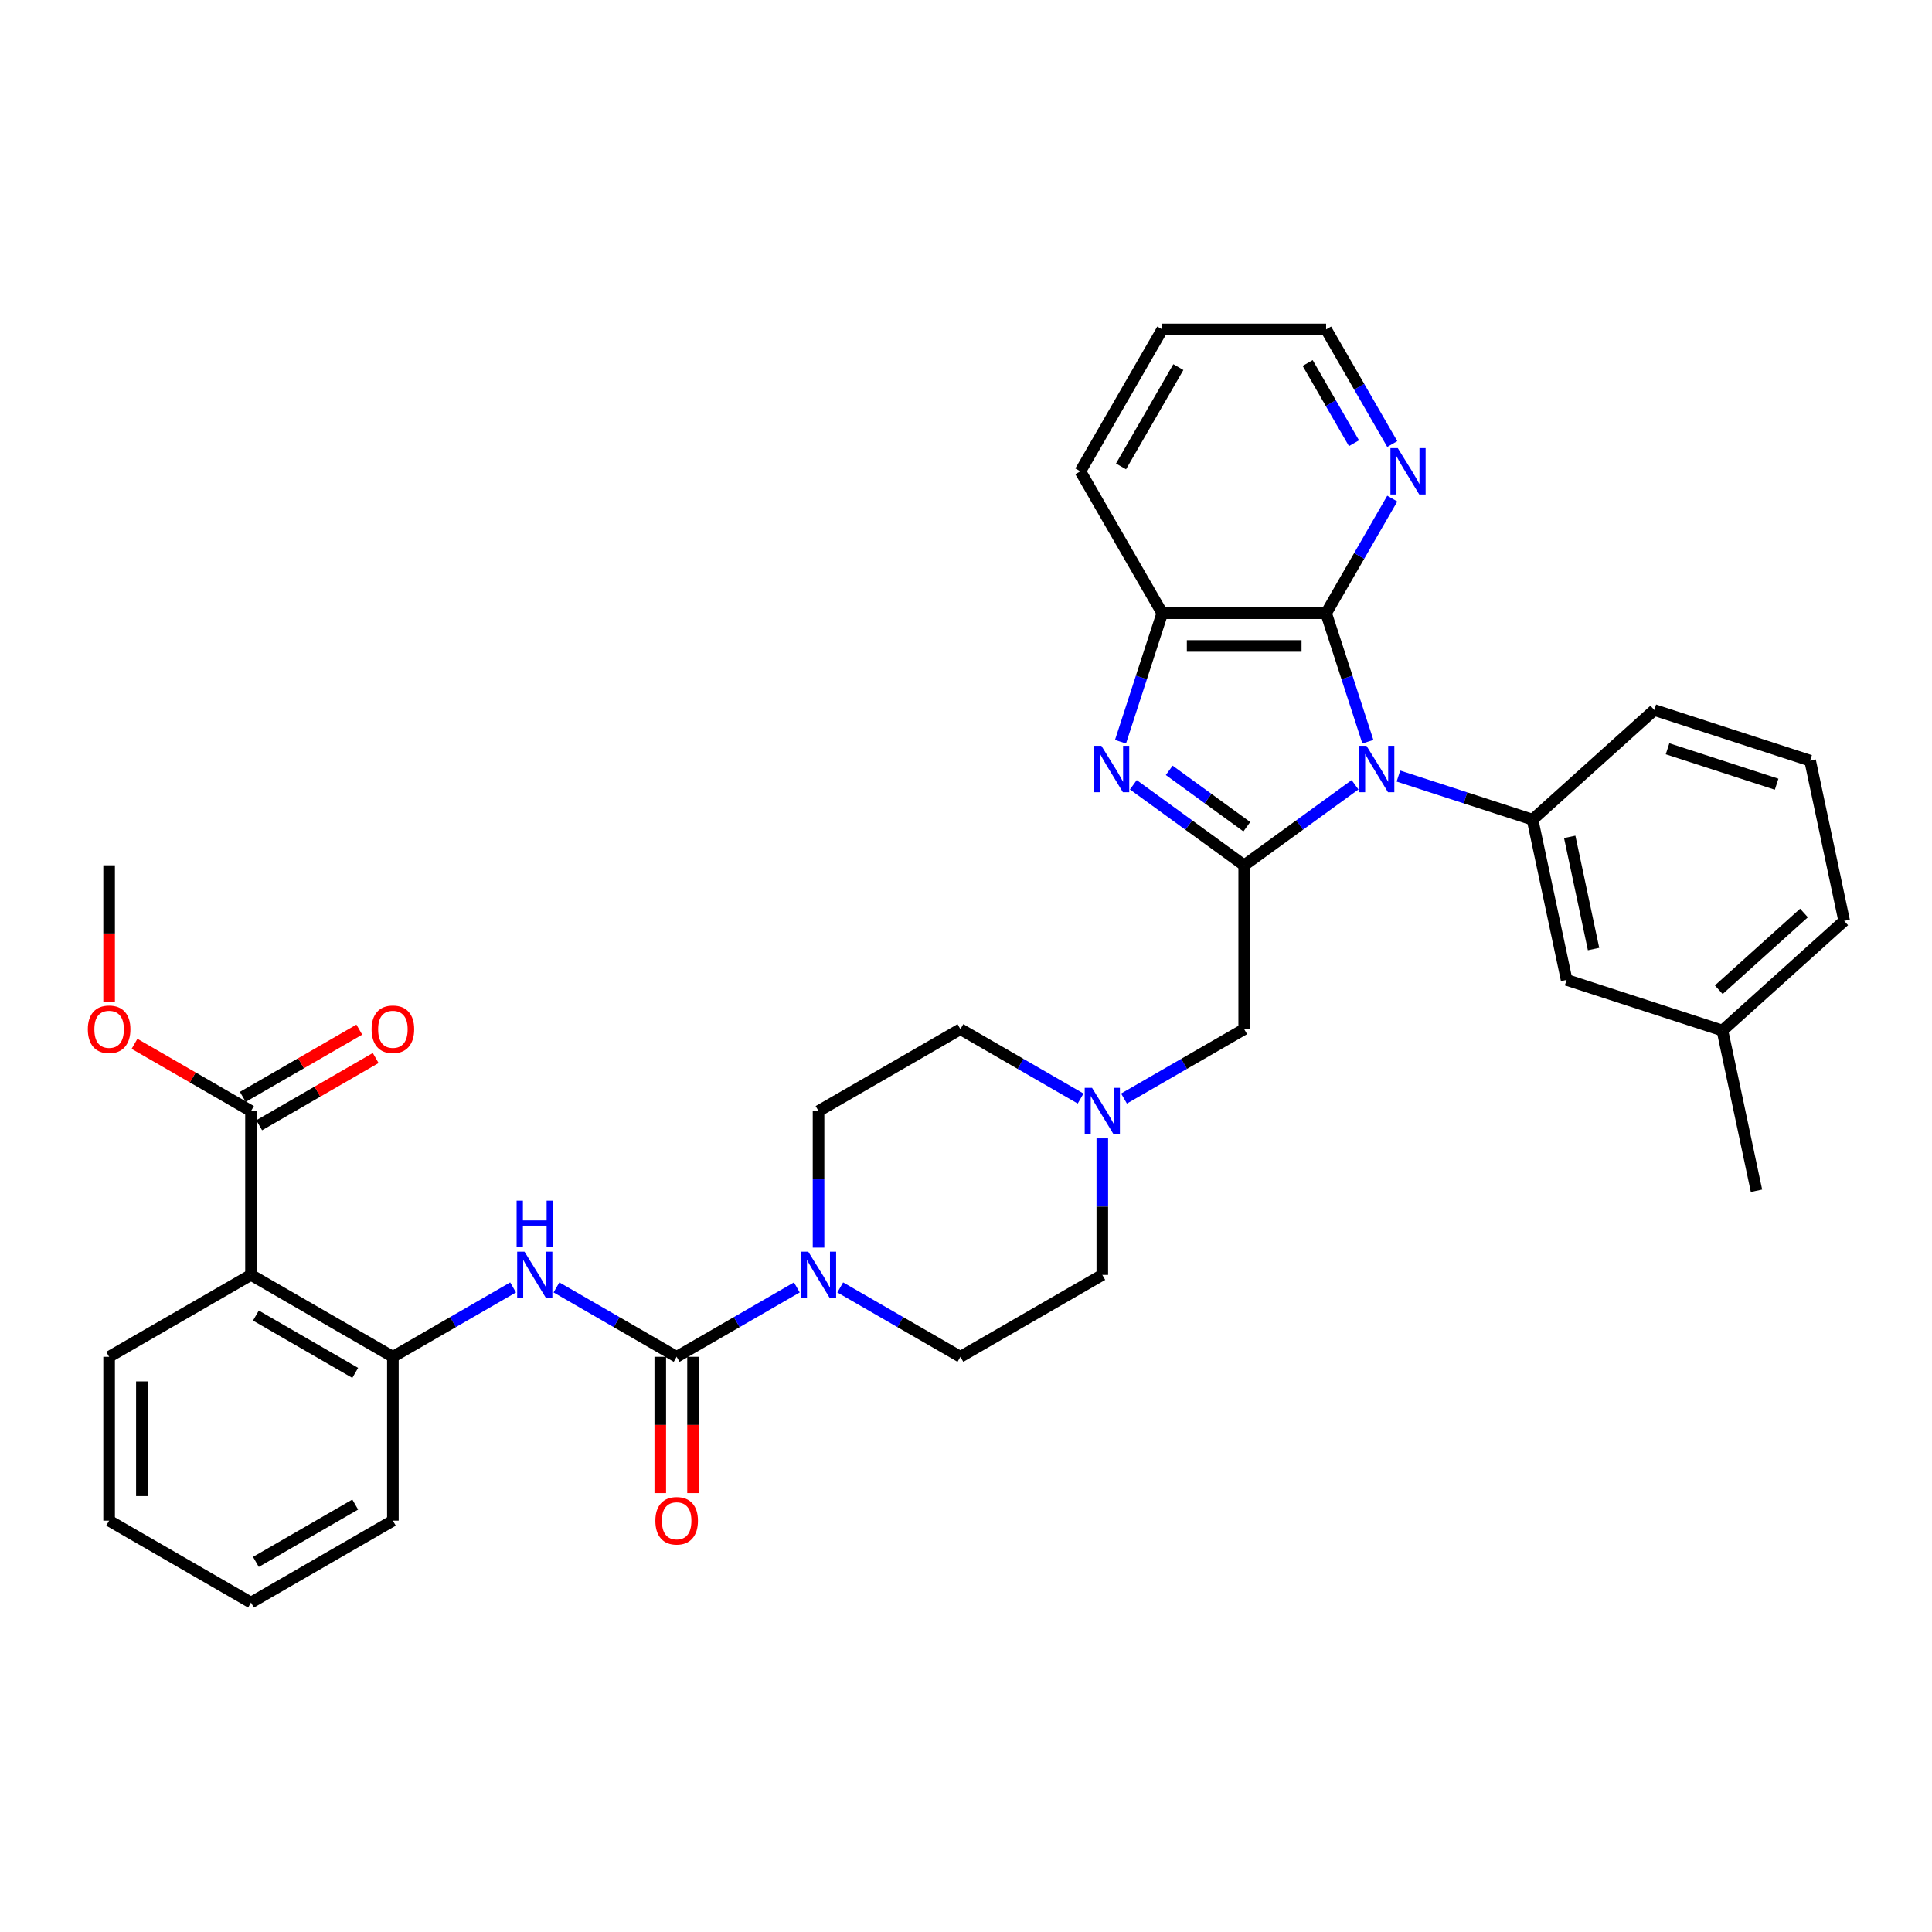 <?xml version='1.0' encoding='iso-8859-1'?>
<svg version='1.1' baseProfile='full'
              xmlns='http://www.w3.org/2000/svg'
                      xmlns:rdkit='http://www.rdkit.org/xml'
                      xmlns:xlink='http://www.w3.org/1999/xlink'
                  xml:space='preserve'
width='1000px' height='1000px' viewBox='0 0 1000 1000'>
<!-- END OF HEADER -->
<rect style='opacity:1.0;fill:#FFFFFF;stroke:none' width='1000' height='1000' x='0' y='0'> </rect>
<path class='bond-0' d='M 701.369,406.199 L 672.68,427.042' style='fill:none;fill-rule:evenodd;stroke:#0000FF;stroke-width:6px;stroke-linecap:butt;stroke-linejoin:miter;stroke-opacity:1' />
<path class='bond-0' d='M 672.68,427.042 L 643.991,447.886' style='fill:none;fill-rule:evenodd;stroke:#000000;stroke-width:6px;stroke-linecap:butt;stroke-linejoin:miter;stroke-opacity:1' />
<path class='bond-2' d='M 708.006,383.914 L 697.199,350.653' style='fill:none;fill-rule:evenodd;stroke:#0000FF;stroke-width:6px;stroke-linecap:butt;stroke-linejoin:miter;stroke-opacity:1' />
<path class='bond-2' d='M 697.199,350.653 L 686.391,317.392' style='fill:none;fill-rule:evenodd;stroke:#000000;stroke-width:6px;stroke-linecap:butt;stroke-linejoin:miter;stroke-opacity:1' />
<path class='bond-4' d='M 723.824,401.689 L 758.535,412.968' style='fill:none;fill-rule:evenodd;stroke:#0000FF;stroke-width:6px;stroke-linecap:butt;stroke-linejoin:miter;stroke-opacity:1' />
<path class='bond-4' d='M 758.535,412.968 L 793.246,424.246' style='fill:none;fill-rule:evenodd;stroke:#000000;stroke-width:6px;stroke-linecap:butt;stroke-linejoin:miter;stroke-opacity:1' />
<path class='bond-1' d='M 643.991,447.886 L 615.303,427.042' style='fill:none;fill-rule:evenodd;stroke:#000000;stroke-width:6px;stroke-linecap:butt;stroke-linejoin:miter;stroke-opacity:1' />
<path class='bond-1' d='M 615.303,427.042 L 586.614,406.199' style='fill:none;fill-rule:evenodd;stroke:#0000FF;stroke-width:6px;stroke-linecap:butt;stroke-linejoin:miter;stroke-opacity:1' />
<path class='bond-1' d='M 645.354,427.912 L 625.272,413.321' style='fill:none;fill-rule:evenodd;stroke:#000000;stroke-width:6px;stroke-linecap:butt;stroke-linejoin:miter;stroke-opacity:1' />
<path class='bond-1' d='M 625.272,413.321 L 605.19,398.731' style='fill:none;fill-rule:evenodd;stroke:#0000FF;stroke-width:6px;stroke-linecap:butt;stroke-linejoin:miter;stroke-opacity:1' />
<path class='bond-12' d='M 643.991,447.886 L 643.991,532.686' style='fill:none;fill-rule:evenodd;stroke:#000000;stroke-width:6px;stroke-linecap:butt;stroke-linejoin:miter;stroke-opacity:1' />
<path class='bond-35' d='M 579.977,383.914 L 590.784,350.653' style='fill:none;fill-rule:evenodd;stroke:#0000FF;stroke-width:6px;stroke-linecap:butt;stroke-linejoin:miter;stroke-opacity:1' />
<path class='bond-35' d='M 590.784,350.653 L 601.591,317.392' style='fill:none;fill-rule:evenodd;stroke:#000000;stroke-width:6px;stroke-linecap:butt;stroke-linejoin:miter;stroke-opacity:1' />
<path class='bond-7' d='M 686.391,317.392 L 601.591,317.392' style='fill:none;fill-rule:evenodd;stroke:#000000;stroke-width:6px;stroke-linecap:butt;stroke-linejoin:miter;stroke-opacity:1' />
<path class='bond-7' d='M 673.671,334.352 L 614.311,334.352' style='fill:none;fill-rule:evenodd;stroke:#000000;stroke-width:6px;stroke-linecap:butt;stroke-linejoin:miter;stroke-opacity:1' />
<path class='bond-13' d='M 686.391,317.392 L 703.513,287.736' style='fill:none;fill-rule:evenodd;stroke:#000000;stroke-width:6px;stroke-linecap:butt;stroke-linejoin:miter;stroke-opacity:1' />
<path class='bond-13' d='M 703.513,287.736 L 720.635,258.08' style='fill:none;fill-rule:evenodd;stroke:#0000FF;stroke-width:6px;stroke-linecap:butt;stroke-linejoin:miter;stroke-opacity:1' />
<path class='bond-3' d='M 350.235,702.286 L 381.341,684.327' style='fill:none;fill-rule:evenodd;stroke:#000000;stroke-width:6px;stroke-linecap:butt;stroke-linejoin:miter;stroke-opacity:1' />
<path class='bond-3' d='M 381.341,684.327 L 412.447,666.368' style='fill:none;fill-rule:evenodd;stroke:#0000FF;stroke-width:6px;stroke-linecap:butt;stroke-linejoin:miter;stroke-opacity:1' />
<path class='bond-8' d='M 350.235,702.286 L 319.129,684.327' style='fill:none;fill-rule:evenodd;stroke:#000000;stroke-width:6px;stroke-linecap:butt;stroke-linejoin:miter;stroke-opacity:1' />
<path class='bond-8' d='M 319.129,684.327 L 288.023,666.368' style='fill:none;fill-rule:evenodd;stroke:#0000FF;stroke-width:6px;stroke-linecap:butt;stroke-linejoin:miter;stroke-opacity:1' />
<path class='bond-14' d='M 341.755,702.286 L 341.755,737.555' style='fill:none;fill-rule:evenodd;stroke:#000000;stroke-width:6px;stroke-linecap:butt;stroke-linejoin:miter;stroke-opacity:1' />
<path class='bond-14' d='M 341.755,737.555 L 341.755,772.823' style='fill:none;fill-rule:evenodd;stroke:#FF0000;stroke-width:6px;stroke-linecap:butt;stroke-linejoin:miter;stroke-opacity:1' />
<path class='bond-14' d='M 358.715,702.286 L 358.715,737.555' style='fill:none;fill-rule:evenodd;stroke:#000000;stroke-width:6px;stroke-linecap:butt;stroke-linejoin:miter;stroke-opacity:1' />
<path class='bond-14' d='M 358.715,737.555 L 358.715,772.823' style='fill:none;fill-rule:evenodd;stroke:#FF0000;stroke-width:6px;stroke-linecap:butt;stroke-linejoin:miter;stroke-opacity:1' />
<path class='bond-15' d='M 793.246,424.246 L 810.877,507.193' style='fill:none;fill-rule:evenodd;stroke:#000000;stroke-width:6px;stroke-linecap:butt;stroke-linejoin:miter;stroke-opacity:1' />
<path class='bond-15' d='M 812.48,433.162 L 824.822,491.225' style='fill:none;fill-rule:evenodd;stroke:#000000;stroke-width:6px;stroke-linecap:butt;stroke-linejoin:miter;stroke-opacity:1' />
<path class='bond-23' d='M 793.246,424.246 L 856.265,367.504' style='fill:none;fill-rule:evenodd;stroke:#000000;stroke-width:6px;stroke-linecap:butt;stroke-linejoin:miter;stroke-opacity:1' />
<path class='bond-5' d='M 434.902,666.368 L 466.007,684.327' style='fill:none;fill-rule:evenodd;stroke:#0000FF;stroke-width:6px;stroke-linecap:butt;stroke-linejoin:miter;stroke-opacity:1' />
<path class='bond-5' d='M 466.007,684.327 L 497.113,702.286' style='fill:none;fill-rule:evenodd;stroke:#000000;stroke-width:6px;stroke-linecap:butt;stroke-linejoin:miter;stroke-opacity:1' />
<path class='bond-38' d='M 423.674,645.758 L 423.674,610.422' style='fill:none;fill-rule:evenodd;stroke:#0000FF;stroke-width:6px;stroke-linecap:butt;stroke-linejoin:miter;stroke-opacity:1' />
<path class='bond-38' d='M 423.674,610.422 L 423.674,575.086' style='fill:none;fill-rule:evenodd;stroke:#000000;stroke-width:6px;stroke-linecap:butt;stroke-linejoin:miter;stroke-opacity:1' />
<path class='bond-6' d='M 129.918,659.886 L 203.357,702.286' style='fill:none;fill-rule:evenodd;stroke:#000000;stroke-width:6px;stroke-linecap:butt;stroke-linejoin:miter;stroke-opacity:1' />
<path class='bond-6' d='M 132.454,680.934 L 183.861,710.614' style='fill:none;fill-rule:evenodd;stroke:#000000;stroke-width:6px;stroke-linecap:butt;stroke-linejoin:miter;stroke-opacity:1' />
<path class='bond-10' d='M 129.918,659.886 L 129.918,575.086' style='fill:none;fill-rule:evenodd;stroke:#000000;stroke-width:6px;stroke-linecap:butt;stroke-linejoin:miter;stroke-opacity:1' />
<path class='bond-24' d='M 129.918,659.886 L 56.479,702.286' style='fill:none;fill-rule:evenodd;stroke:#000000;stroke-width:6px;stroke-linecap:butt;stroke-linejoin:miter;stroke-opacity:1' />
<path class='bond-25' d='M 601.591,317.392 L 559.191,243.953' style='fill:none;fill-rule:evenodd;stroke:#000000;stroke-width:6px;stroke-linecap:butt;stroke-linejoin:miter;stroke-opacity:1' />
<path class='bond-9' d='M 265.568,666.368 L 234.463,684.327' style='fill:none;fill-rule:evenodd;stroke:#0000FF;stroke-width:6px;stroke-linecap:butt;stroke-linejoin:miter;stroke-opacity:1' />
<path class='bond-9' d='M 234.463,684.327 L 203.357,702.286' style='fill:none;fill-rule:evenodd;stroke:#000000;stroke-width:6px;stroke-linecap:butt;stroke-linejoin:miter;stroke-opacity:1' />
<path class='bond-26' d='M 203.357,702.286 L 203.357,787.086' style='fill:none;fill-rule:evenodd;stroke:#000000;stroke-width:6px;stroke-linecap:butt;stroke-linejoin:miter;stroke-opacity:1' />
<path class='bond-18' d='M 134.158,582.43 L 164.305,565.024' style='fill:none;fill-rule:evenodd;stroke:#000000;stroke-width:6px;stroke-linecap:butt;stroke-linejoin:miter;stroke-opacity:1' />
<path class='bond-18' d='M 164.305,565.024 L 194.453,547.619' style='fill:none;fill-rule:evenodd;stroke:#FF0000;stroke-width:6px;stroke-linecap:butt;stroke-linejoin:miter;stroke-opacity:1' />
<path class='bond-18' d='M 125.678,567.742 L 155.825,550.336' style='fill:none;fill-rule:evenodd;stroke:#000000;stroke-width:6px;stroke-linecap:butt;stroke-linejoin:miter;stroke-opacity:1' />
<path class='bond-18' d='M 155.825,550.336 L 185.973,532.931' style='fill:none;fill-rule:evenodd;stroke:#FF0000;stroke-width:6px;stroke-linecap:butt;stroke-linejoin:miter;stroke-opacity:1' />
<path class='bond-21' d='M 129.918,575.086 L 99.77,557.68' style='fill:none;fill-rule:evenodd;stroke:#000000;stroke-width:6px;stroke-linecap:butt;stroke-linejoin:miter;stroke-opacity:1' />
<path class='bond-21' d='M 99.77,557.68 L 69.623,540.275' style='fill:none;fill-rule:evenodd;stroke:#FF0000;stroke-width:6px;stroke-linecap:butt;stroke-linejoin:miter;stroke-opacity:1' />
<path class='bond-11' d='M 581.78,568.604 L 612.886,550.645' style='fill:none;fill-rule:evenodd;stroke:#0000FF;stroke-width:6px;stroke-linecap:butt;stroke-linejoin:miter;stroke-opacity:1' />
<path class='bond-11' d='M 612.886,550.645 L 643.991,532.686' style='fill:none;fill-rule:evenodd;stroke:#000000;stroke-width:6px;stroke-linecap:butt;stroke-linejoin:miter;stroke-opacity:1' />
<path class='bond-19' d='M 559.325,568.604 L 528.219,550.645' style='fill:none;fill-rule:evenodd;stroke:#0000FF;stroke-width:6px;stroke-linecap:butt;stroke-linejoin:miter;stroke-opacity:1' />
<path class='bond-19' d='M 528.219,550.645 L 497.113,532.686' style='fill:none;fill-rule:evenodd;stroke:#000000;stroke-width:6px;stroke-linecap:butt;stroke-linejoin:miter;stroke-opacity:1' />
<path class='bond-20' d='M 570.552,589.214 L 570.552,624.55' style='fill:none;fill-rule:evenodd;stroke:#0000FF;stroke-width:6px;stroke-linecap:butt;stroke-linejoin:miter;stroke-opacity:1' />
<path class='bond-20' d='M 570.552,624.55 L 570.552,659.886' style='fill:none;fill-rule:evenodd;stroke:#000000;stroke-width:6px;stroke-linecap:butt;stroke-linejoin:miter;stroke-opacity:1' />
<path class='bond-28' d='M 720.635,229.825 L 703.513,200.169' style='fill:none;fill-rule:evenodd;stroke:#0000FF;stroke-width:6px;stroke-linecap:butt;stroke-linejoin:miter;stroke-opacity:1' />
<path class='bond-28' d='M 703.513,200.169 L 686.391,170.513' style='fill:none;fill-rule:evenodd;stroke:#000000;stroke-width:6px;stroke-linecap:butt;stroke-linejoin:miter;stroke-opacity:1' />
<path class='bond-28' d='M 700.811,229.408 L 688.825,208.649' style='fill:none;fill-rule:evenodd;stroke:#0000FF;stroke-width:6px;stroke-linecap:butt;stroke-linejoin:miter;stroke-opacity:1' />
<path class='bond-28' d='M 688.825,208.649 L 676.84,187.89' style='fill:none;fill-rule:evenodd;stroke:#000000;stroke-width:6px;stroke-linecap:butt;stroke-linejoin:miter;stroke-opacity:1' />
<path class='bond-22' d='M 810.877,507.193 L 891.527,533.398' style='fill:none;fill-rule:evenodd;stroke:#000000;stroke-width:6px;stroke-linecap:butt;stroke-linejoin:miter;stroke-opacity:1' />
<path class='bond-16' d='M 497.113,702.286 L 570.552,659.886' style='fill:none;fill-rule:evenodd;stroke:#000000;stroke-width:6px;stroke-linecap:butt;stroke-linejoin:miter;stroke-opacity:1' />
<path class='bond-17' d='M 423.674,575.086 L 497.113,532.686' style='fill:none;fill-rule:evenodd;stroke:#000000;stroke-width:6px;stroke-linecap:butt;stroke-linejoin:miter;stroke-opacity:1' />
<path class='bond-31' d='M 56.479,518.423 L 56.479,483.154' style='fill:none;fill-rule:evenodd;stroke:#FF0000;stroke-width:6px;stroke-linecap:butt;stroke-linejoin:miter;stroke-opacity:1' />
<path class='bond-31' d='M 56.479,483.154 L 56.479,447.886' style='fill:none;fill-rule:evenodd;stroke:#000000;stroke-width:6px;stroke-linecap:butt;stroke-linejoin:miter;stroke-opacity:1' />
<path class='bond-30' d='M 891.527,533.398 L 909.158,616.345' style='fill:none;fill-rule:evenodd;stroke:#000000;stroke-width:6px;stroke-linecap:butt;stroke-linejoin:miter;stroke-opacity:1' />
<path class='bond-36' d='M 891.527,533.398 L 954.545,476.656' style='fill:none;fill-rule:evenodd;stroke:#000000;stroke-width:6px;stroke-linecap:butt;stroke-linejoin:miter;stroke-opacity:1' />
<path class='bond-36' d='M 889.631,512.283 L 933.744,472.563' style='fill:none;fill-rule:evenodd;stroke:#000000;stroke-width:6px;stroke-linecap:butt;stroke-linejoin:miter;stroke-opacity:1' />
<path class='bond-27' d='M 856.265,367.504 L 936.915,393.708' style='fill:none;fill-rule:evenodd;stroke:#000000;stroke-width:6px;stroke-linecap:butt;stroke-linejoin:miter;stroke-opacity:1' />
<path class='bond-27' d='M 863.121,387.564 L 919.576,405.908' style='fill:none;fill-rule:evenodd;stroke:#000000;stroke-width:6px;stroke-linecap:butt;stroke-linejoin:miter;stroke-opacity:1' />
<path class='bond-39' d='M 56.479,702.286 L 56.479,787.086' style='fill:none;fill-rule:evenodd;stroke:#000000;stroke-width:6px;stroke-linecap:butt;stroke-linejoin:miter;stroke-opacity:1' />
<path class='bond-39' d='M 73.439,715.006 L 73.439,774.366' style='fill:none;fill-rule:evenodd;stroke:#000000;stroke-width:6px;stroke-linecap:butt;stroke-linejoin:miter;stroke-opacity:1' />
<path class='bond-37' d='M 559.191,243.953 L 601.591,170.513' style='fill:none;fill-rule:evenodd;stroke:#000000;stroke-width:6px;stroke-linecap:butt;stroke-linejoin:miter;stroke-opacity:1' />
<path class='bond-37' d='M 580.239,241.417 L 609.919,190.009' style='fill:none;fill-rule:evenodd;stroke:#000000;stroke-width:6px;stroke-linecap:butt;stroke-linejoin:miter;stroke-opacity:1' />
<path class='bond-34' d='M 203.357,787.086 L 129.918,829.487' style='fill:none;fill-rule:evenodd;stroke:#000000;stroke-width:6px;stroke-linecap:butt;stroke-linejoin:miter;stroke-opacity:1' />
<path class='bond-34' d='M 183.861,778.759 L 132.454,808.439' style='fill:none;fill-rule:evenodd;stroke:#000000;stroke-width:6px;stroke-linecap:butt;stroke-linejoin:miter;stroke-opacity:1' />
<path class='bond-29' d='M 936.915,393.708 L 954.545,476.656' style='fill:none;fill-rule:evenodd;stroke:#000000;stroke-width:6px;stroke-linecap:butt;stroke-linejoin:miter;stroke-opacity:1' />
<path class='bond-32' d='M 686.391,170.513 L 601.591,170.513' style='fill:none;fill-rule:evenodd;stroke:#000000;stroke-width:6px;stroke-linecap:butt;stroke-linejoin:miter;stroke-opacity:1' />
<path class='bond-33' d='M 56.479,787.086 L 129.918,829.487' style='fill:none;fill-rule:evenodd;stroke:#000000;stroke-width:6px;stroke-linecap:butt;stroke-linejoin:miter;stroke-opacity:1' />
<path  class='atom-0' d='M 707.288 386.034
L 715.157 398.754
Q 715.937 400.009, 717.192 402.281
Q 718.447 404.554, 718.515 404.69
L 718.515 386.034
L 721.704 386.034
L 721.704 410.049
L 718.413 410.049
L 709.967 396.142
Q 708.984 394.514, 707.932 392.648
Q 706.915 390.783, 706.609 390.206
L 706.609 410.049
L 703.489 410.049
L 703.489 386.034
L 707.288 386.034
' fill='#0000FF'/>
<path  class='atom-2' d='M 570.078 386.034
L 577.948 398.754
Q 578.728 400.009, 579.983 402.281
Q 581.238 404.554, 581.306 404.69
L 581.306 386.034
L 584.494 386.034
L 584.494 410.049
L 581.204 410.049
L 572.758 396.142
Q 571.774 394.514, 570.723 392.648
Q 569.705 390.783, 569.4 390.206
L 569.4 410.049
L 566.279 410.049
L 566.279 386.034
L 570.078 386.034
' fill='#0000FF'/>
<path  class='atom-6' d='M 418.366 647.878
L 426.235 660.598
Q 427.015 661.854, 428.27 664.126
Q 429.525 666.399, 429.593 666.535
L 429.593 647.878
L 432.782 647.878
L 432.782 671.894
L 429.491 671.894
L 421.045 657.987
Q 420.062 656.358, 419.01 654.493
Q 417.992 652.627, 417.687 652.051
L 417.687 671.894
L 414.567 671.894
L 414.567 647.878
L 418.366 647.878
' fill='#0000FF'/>
<path  class='atom-9' d='M 271.487 647.878
L 279.357 660.598
Q 280.137 661.854, 281.392 664.126
Q 282.647 666.399, 282.715 666.535
L 282.715 647.878
L 285.903 647.878
L 285.903 671.894
L 282.613 671.894
L 274.167 657.987
Q 273.183 656.358, 272.132 654.493
Q 271.114 652.627, 270.809 652.051
L 270.809 671.894
L 267.688 671.894
L 267.688 647.878
L 271.487 647.878
' fill='#0000FF'/>
<path  class='atom-9' d='M 267.4 621.462
L 270.656 621.462
L 270.656 631.671
L 282.935 631.671
L 282.935 621.462
L 286.192 621.462
L 286.192 645.477
L 282.935 645.477
L 282.935 634.385
L 270.656 634.385
L 270.656 645.477
L 267.4 645.477
L 267.4 621.462
' fill='#0000FF'/>
<path  class='atom-12' d='M 565.244 563.078
L 573.113 575.798
Q 573.893 577.053, 575.148 579.326
Q 576.404 581.599, 576.471 581.734
L 576.471 563.078
L 579.66 563.078
L 579.66 587.094
L 576.37 587.094
L 567.923 573.186
Q 566.94 571.558, 565.888 569.693
Q 564.871 567.827, 564.565 567.25
L 564.565 587.094
L 561.445 587.094
L 561.445 563.078
L 565.244 563.078
' fill='#0000FF'/>
<path  class='atom-14' d='M 723.483 231.945
L 731.353 244.665
Q 732.133 245.92, 733.388 248.193
Q 734.643 250.465, 734.711 250.601
L 734.711 231.945
L 737.899 231.945
L 737.899 255.96
L 734.609 255.96
L 726.163 242.053
Q 725.179 240.425, 724.128 238.559
Q 723.11 236.694, 722.805 236.117
L 722.805 255.96
L 719.684 255.96
L 719.684 231.945
L 723.483 231.945
' fill='#0000FF'/>
<path  class='atom-15' d='M 339.211 787.154
Q 339.211 781.388, 342.06 778.165
Q 344.91 774.943, 350.235 774.943
Q 355.56 774.943, 358.41 778.165
Q 361.259 781.388, 361.259 787.154
Q 361.259 792.989, 358.376 796.313
Q 355.493 799.603, 350.235 799.603
Q 344.943 799.603, 342.06 796.313
Q 339.211 793.022, 339.211 787.154
M 350.235 796.889
Q 353.898 796.889, 355.866 794.447
Q 357.867 791.971, 357.867 787.154
Q 357.867 782.439, 355.866 780.065
Q 353.898 777.657, 350.235 777.657
Q 346.572 777.657, 344.57 780.031
Q 342.603 782.405, 342.603 787.154
Q 342.603 792.005, 344.57 794.447
Q 346.572 796.889, 350.235 796.889
' fill='#FF0000'/>
<path  class='atom-19' d='M 192.333 532.754
Q 192.333 526.987, 195.182 523.765
Q 198.031 520.543, 203.357 520.543
Q 208.682 520.543, 211.532 523.765
Q 214.381 526.987, 214.381 532.754
Q 214.381 538.588, 211.498 541.912
Q 208.614 545.202, 203.357 545.202
Q 198.065 545.202, 195.182 541.912
Q 192.333 538.622, 192.333 532.754
M 203.357 542.489
Q 207.02 542.489, 208.988 540.047
Q 210.989 537.57, 210.989 532.754
Q 210.989 528.039, 208.988 525.664
Q 207.02 523.256, 203.357 523.256
Q 199.693 523.256, 197.692 525.631
Q 195.725 528.005, 195.725 532.754
Q 195.725 537.604, 197.692 540.047
Q 199.693 542.489, 203.357 542.489
' fill='#FF0000'/>
<path  class='atom-22' d='M 45.455 532.754
Q 45.455 526.987, 48.304 523.765
Q 51.153 520.543, 56.479 520.543
Q 61.804 520.543, 64.653 523.765
Q 67.503 526.987, 67.503 532.754
Q 67.503 538.588, 64.619 541.912
Q 61.736 545.202, 56.479 545.202
Q 51.187 545.202, 48.304 541.912
Q 45.455 538.622, 45.455 532.754
M 56.479 542.489
Q 60.142 542.489, 62.109 540.047
Q 64.111 537.57, 64.111 532.754
Q 64.111 528.039, 62.109 525.664
Q 60.142 523.256, 56.479 523.256
Q 52.815 523.256, 50.814 525.631
Q 48.847 528.005, 48.847 532.754
Q 48.847 537.604, 50.814 540.047
Q 52.815 542.489, 56.479 542.489
' fill='#FF0000'/>
</svg>
